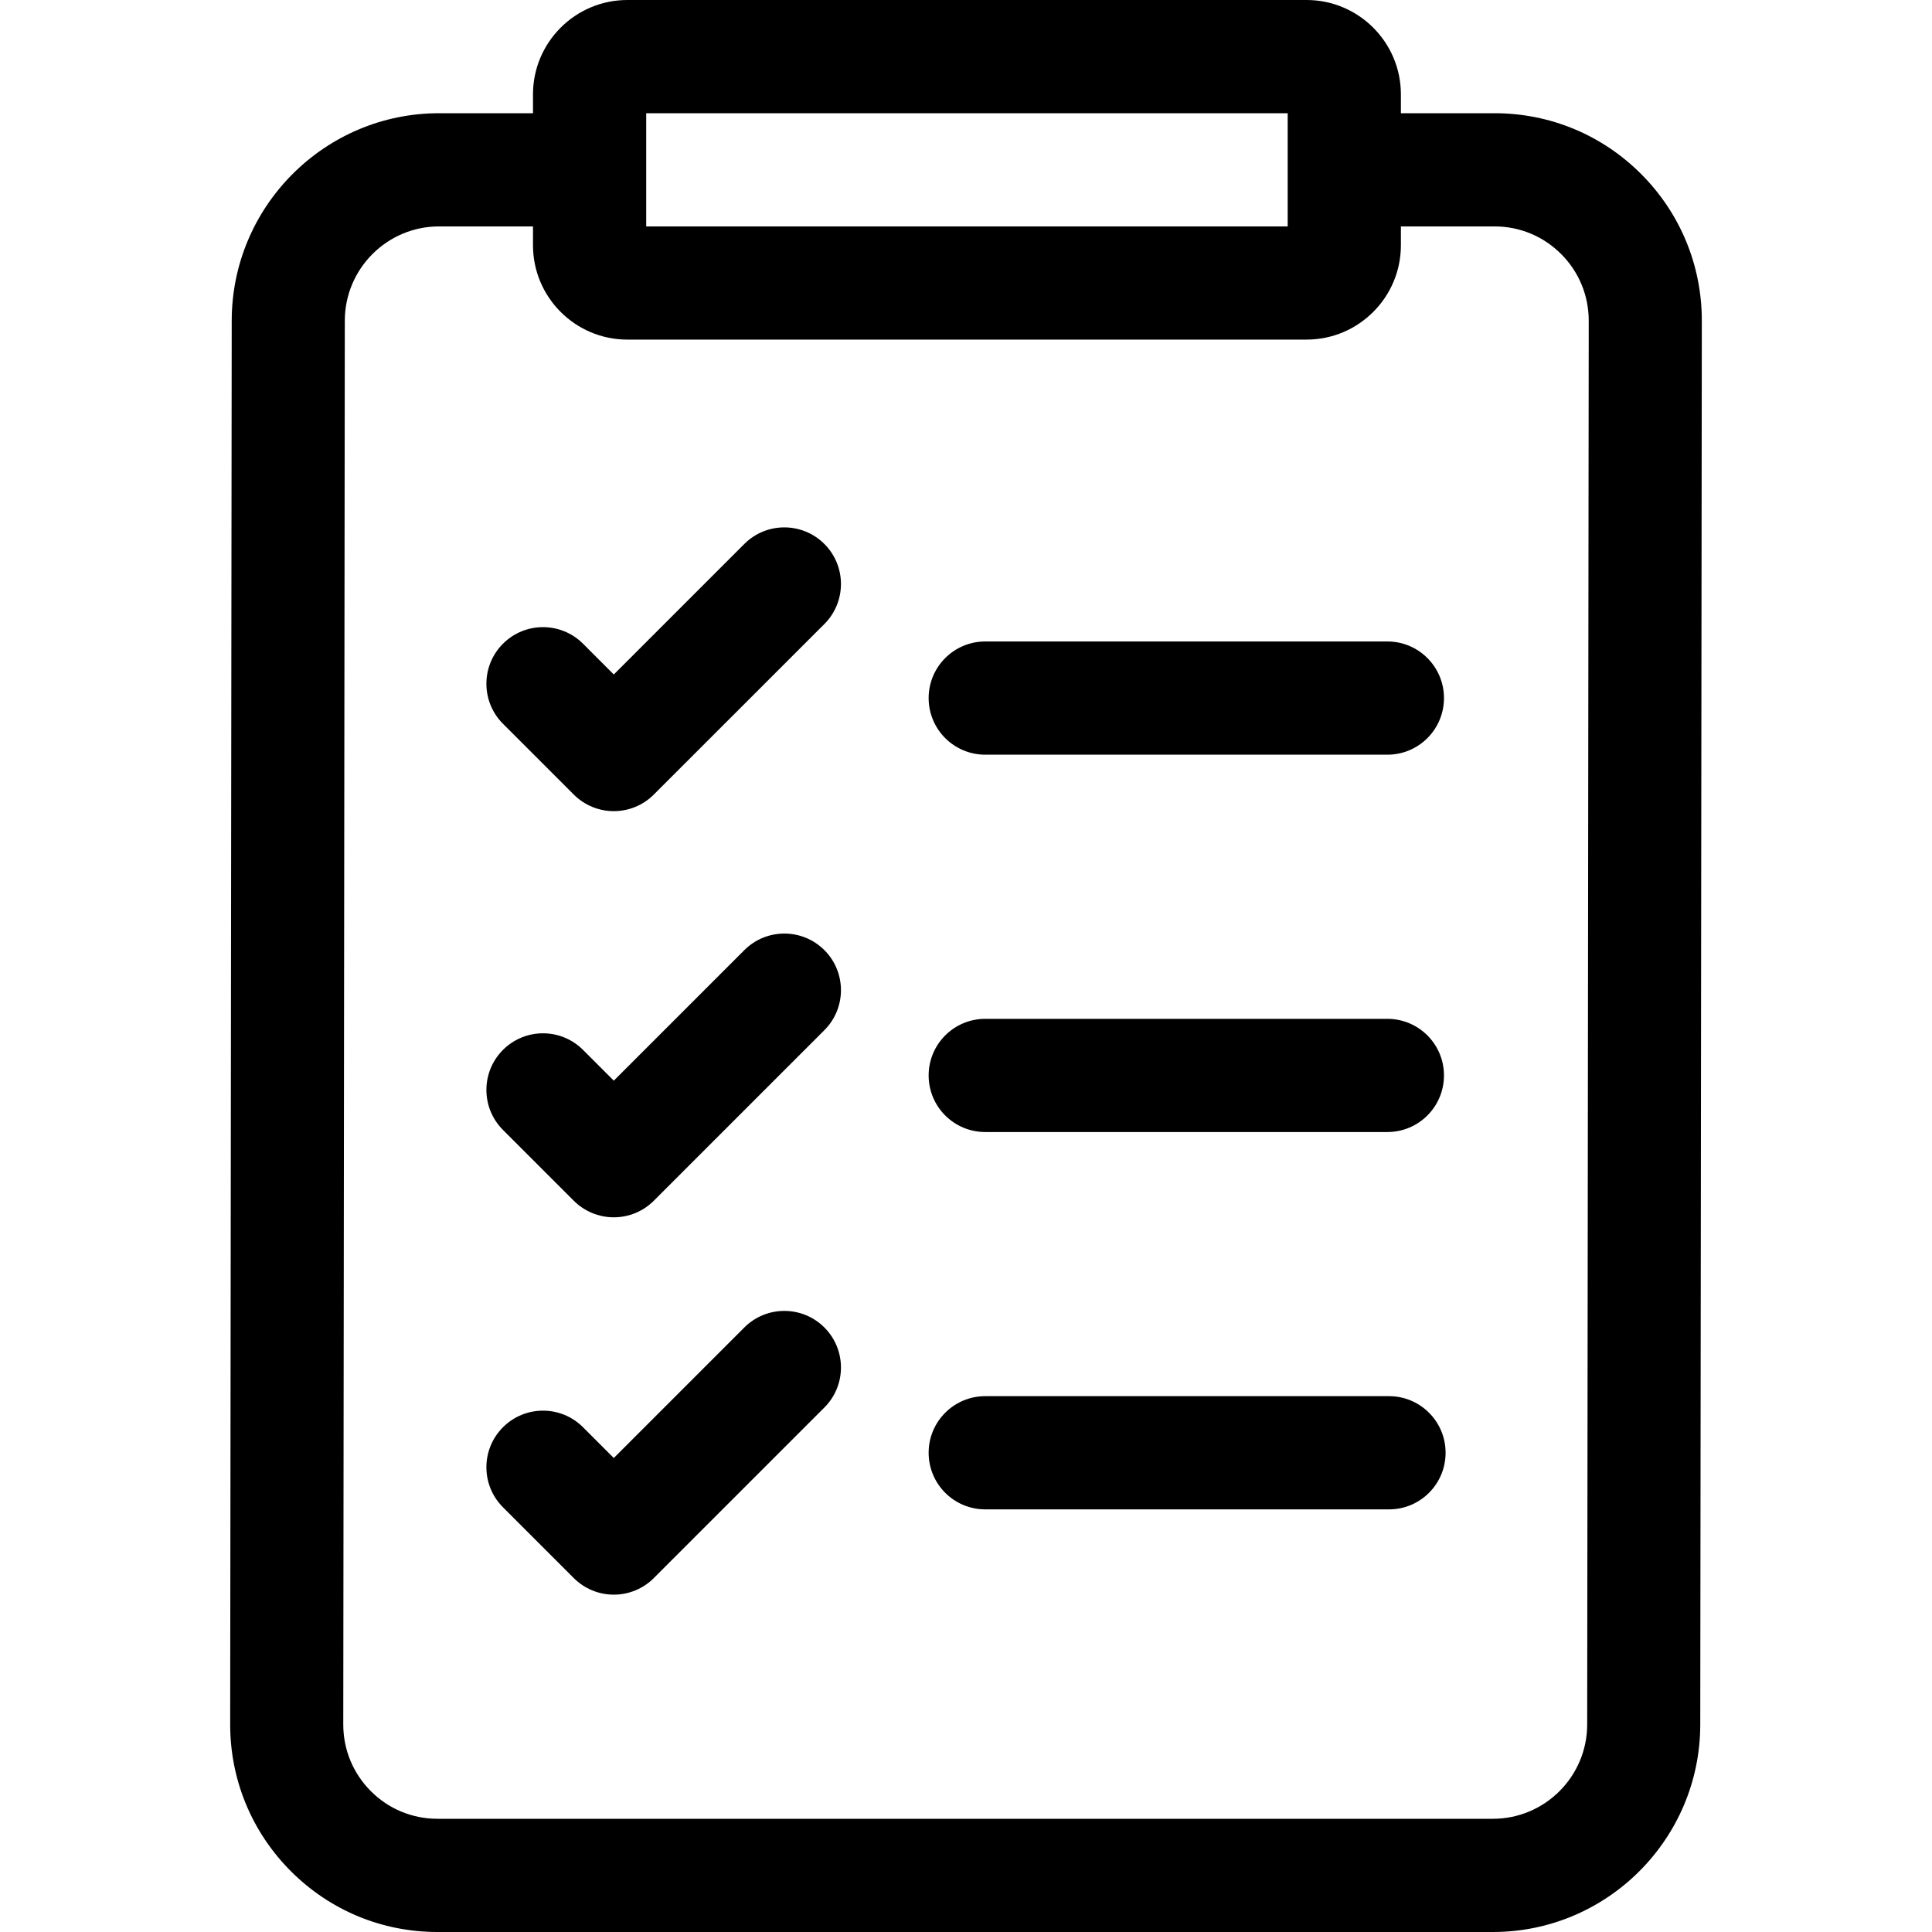 <svg width="80" height="80" viewBox="0 0 80 80" fill="none" xmlns="http://www.w3.org/2000/svg">
<path d="M67.958 7.208C66.336 5.583 64.179 4.688 61.884 4.688H58.008V3.906C58.008 1.752 56.255 0 54.102 0H25.977C23.823 0 22.07 1.752 22.07 3.906V4.688H18.18C13.452 4.688 9.601 8.538 9.595 13.272L9.531 71.397C9.529 73.694 10.421 75.854 12.042 77.48C13.664 79.105 15.821 80 18.116 80H61.82C66.548 80 70.399 76.149 70.404 71.416L70.469 13.291C70.471 10.993 69.579 8.833 67.958 7.208ZM26.758 4.688H53.32V9.375H26.758V4.688ZM65.722 71.41C65.719 73.562 63.969 75.312 61.82 75.312H18.116C17.073 75.312 16.092 74.906 15.355 74.167C14.618 73.428 14.213 72.446 14.214 71.402L14.278 13.277C14.28 11.125 16.031 9.375 18.18 9.375H22.07V10.156C22.07 12.31 23.823 14.062 25.977 14.062H54.102C56.255 14.062 58.008 12.31 58.008 10.156V9.375H61.884C62.927 9.375 63.908 9.782 64.645 10.521C65.382 11.259 65.787 12.241 65.786 13.286L65.722 71.41Z" fill="black"/>
<path d="M40.797 31.25H57.449C58.743 31.25 59.792 30.201 59.792 28.906C59.792 27.612 58.743 26.562 57.449 26.562H40.797C39.502 26.562 38.453 27.612 38.453 28.906C38.453 30.201 39.502 31.25 40.797 31.25Z" fill="black"/>
<path d="M40.797 46.875H57.449C58.743 46.875 59.792 45.826 59.792 44.531C59.792 43.237 58.743 42.188 57.449 42.188H40.797C39.502 42.188 38.453 43.237 38.453 44.531C38.453 45.826 39.502 46.875 40.797 46.875Z" fill="black"/>
<path d="M57.516 57.812H40.797C39.502 57.812 38.453 58.862 38.453 60.156C38.453 61.451 39.502 62.5 40.797 62.5H57.516C58.81 62.5 59.859 61.451 59.859 60.156C59.859 58.862 58.81 57.812 57.516 57.812Z" fill="black"/>
<path d="M30.821 22.524L25.416 27.93L24.142 26.655C23.226 25.74 21.742 25.74 20.827 26.655C19.912 27.57 19.912 29.054 20.827 29.97L23.759 32.901C24.198 33.341 24.794 33.588 25.416 33.588C26.038 33.588 26.634 33.341 27.073 32.901L34.136 25.839C35.051 24.924 35.051 23.44 34.136 22.525C33.22 21.609 31.736 21.609 30.821 22.524Z" fill="black"/>
<path d="M30.821 39.343L25.416 44.748L24.142 43.474C23.226 42.558 21.742 42.558 20.827 43.474C19.912 44.389 19.912 45.873 20.827 46.788L23.759 49.72C24.198 50.159 24.794 50.406 25.416 50.406C26.038 50.406 26.634 50.16 27.073 49.72L34.136 42.657C35.051 41.742 35.051 40.258 34.136 39.343C33.22 38.428 31.736 38.428 30.821 39.343Z" fill="black"/>
<path d="M30.821 54.968L25.416 60.373L24.142 59.099C23.226 58.183 21.742 58.183 20.827 59.099C19.912 60.014 19.912 61.498 20.827 62.413L23.759 65.345C24.198 65.784 24.794 66.031 25.416 66.031C26.038 66.031 26.634 65.785 27.073 65.345L34.136 58.282C35.051 57.367 35.051 55.883 34.136 54.968C33.22 54.053 31.736 54.053 30.821 54.968Z" fill="black"/>
</svg>
